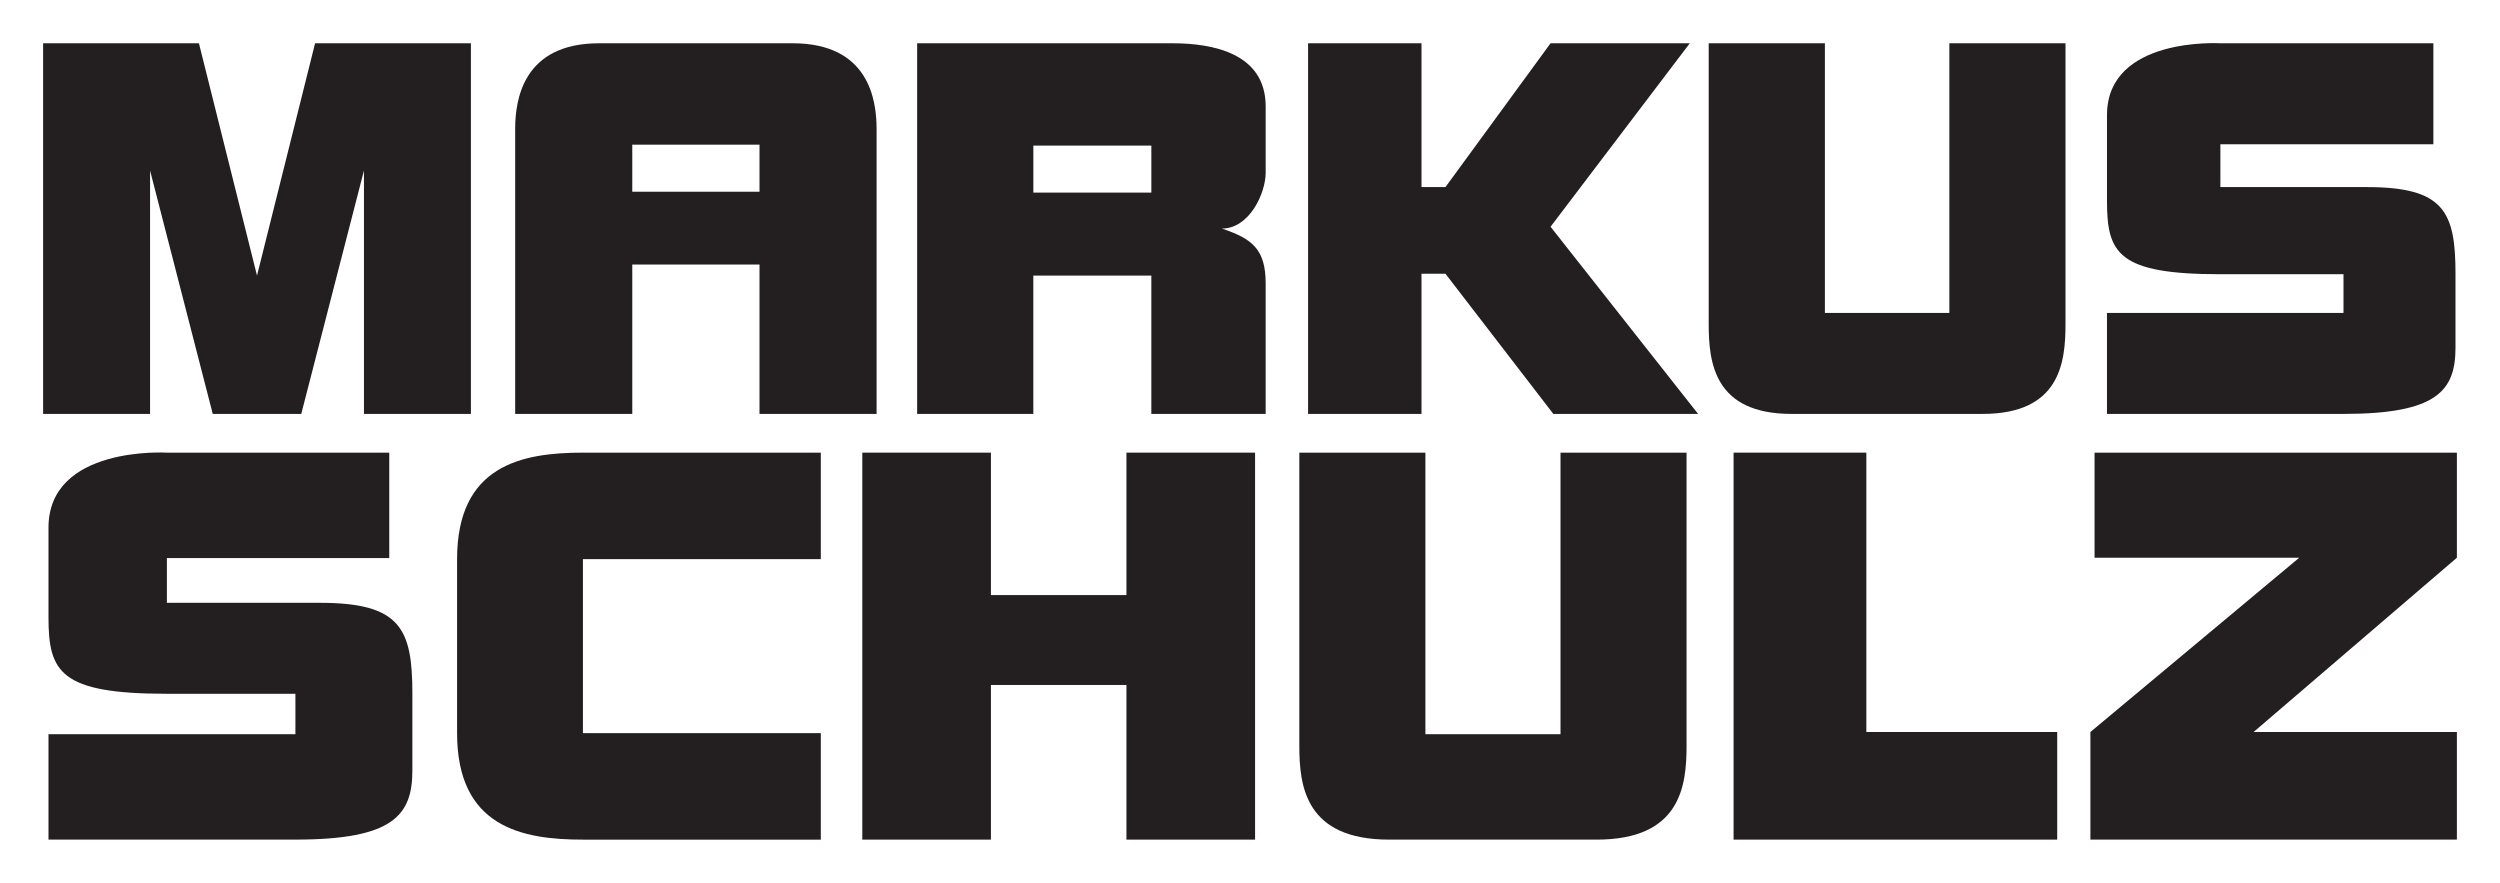 <?xml version="1.0" encoding="UTF-8" standalone="no"?>
<svg xmlns:rdf="http://www.w3.org/1999/02/22-rdf-syntax-ns#" xmlns="http://www.w3.org/2000/svg" height="81.894" width="231.932" version="1.1" xmlns:cc="http://creativecommons.org/ns#" xmlns:dc="http://purl.org/dc/elements/1.1/">
 <g transform="translate(-452.173 -395.559)" fill="#231f20">
  <path d="m476.017 421.127-5.389-21.554h-14.455v34.385h9.922v-22.581l5.816 22.581h8.211l5.817-22.581v22.581h9.922v-34.385h-14.456l-5.389 21.554"/>
  <path d="m522.634 413.345h-11.803v-4.362h11.803v4.362zm3.079-13.771h-17.962c-7.099 0-7.783 5.303-7.783 7.955v26.43h10.863v-13.858h11.803v13.858h10.864v-26.43c0-2.652-0.685-7.955-7.785-7.955"/>
  <path d="m558.987 413.43h-10.948v-4.362h10.948v4.362zm10.606-1.839v-6.159c0-4.96-4.96-5.859-8.639-5.859h-23.694v34.385h10.778v-12.832h10.948v12.832h10.606v-12.104c0-3.165-1.24-4.149-4.063-5.09 2.567 0 4.063-3.292 4.063-5.174"/>
  <path d="m573.527 399.574v34.385h10.523v-13.002h2.223l10.008 13.002h13.43l-13.688-17.364 12.916-17.021h-12.916l-9.75 13.342h-2.223v-13.342h-10.523"/>
  <path d="m633.02 399.574v25.019h-11.547v-25.019h-10.779v26.045c0 3.592 0.512 8.34 7.697 8.34h17.706c7.185 0 7.699-4.748 7.699-8.34v-26.045h-10.776"/>
  <path d="m596.946 437.552v26.122h-12.534v-26.122h-11.697v27.194c0 3.752 0.557 8.708 8.354 8.708h19.216c7.8 0 8.355-4.956 8.355-8.708v-27.194h-11.694"/>
  <path d="m679.977 427.799v-6.799c0-5.775-1.028-8.084-8.213-8.084h-13.6v-3.976h19.76v-9.366h-19.76s-10.52-0.642-10.52 6.671v7.955c0 4.875 1.025 6.8 10.52 6.8h11.421v3.592h-21.941v9.367h21.941c8.721 0 10.391-2.182 10.391-6.16"/>
  <path d="m490.43 467.024v-7.1c0-6.029-1.072-8.44-8.574-8.44h-14.2v-4.153h20.63v-9.779h-20.63s-10.985-0.67-10.985 6.965v8.305c0 5.091 1.072 7.101 10.985 7.101h11.923v3.752h-22.908v9.777h22.908c9.109 0 10.851-2.277 10.851-6.43"/>
  <path d="m506.253 447.43h22.069v-9.878h-22.069c-5.644 0-11.675 1.154-11.675 9.878v16.146c0 8.724 6.031 9.878 11.675 9.878h22.069v-9.878h-22.069v-16.146"/>
  <path d="m556.677 437.552v13.214h-12.573v-13.214h-11.933v35.901h11.933v-14.347h12.573v14.347h11.933v-35.901h-11.933"/>
  <path d="m613.002 437.552v35.901h30.024v-9.985h-17.707v-25.916h-12.316"/>
  <path d="m646.491 437.552v9.749h18.988l-19.374 16.168v9.985h34v-9.985h-18.859l18.859-16.168v-9.749h-33.614"/>
 </g>
</svg>
